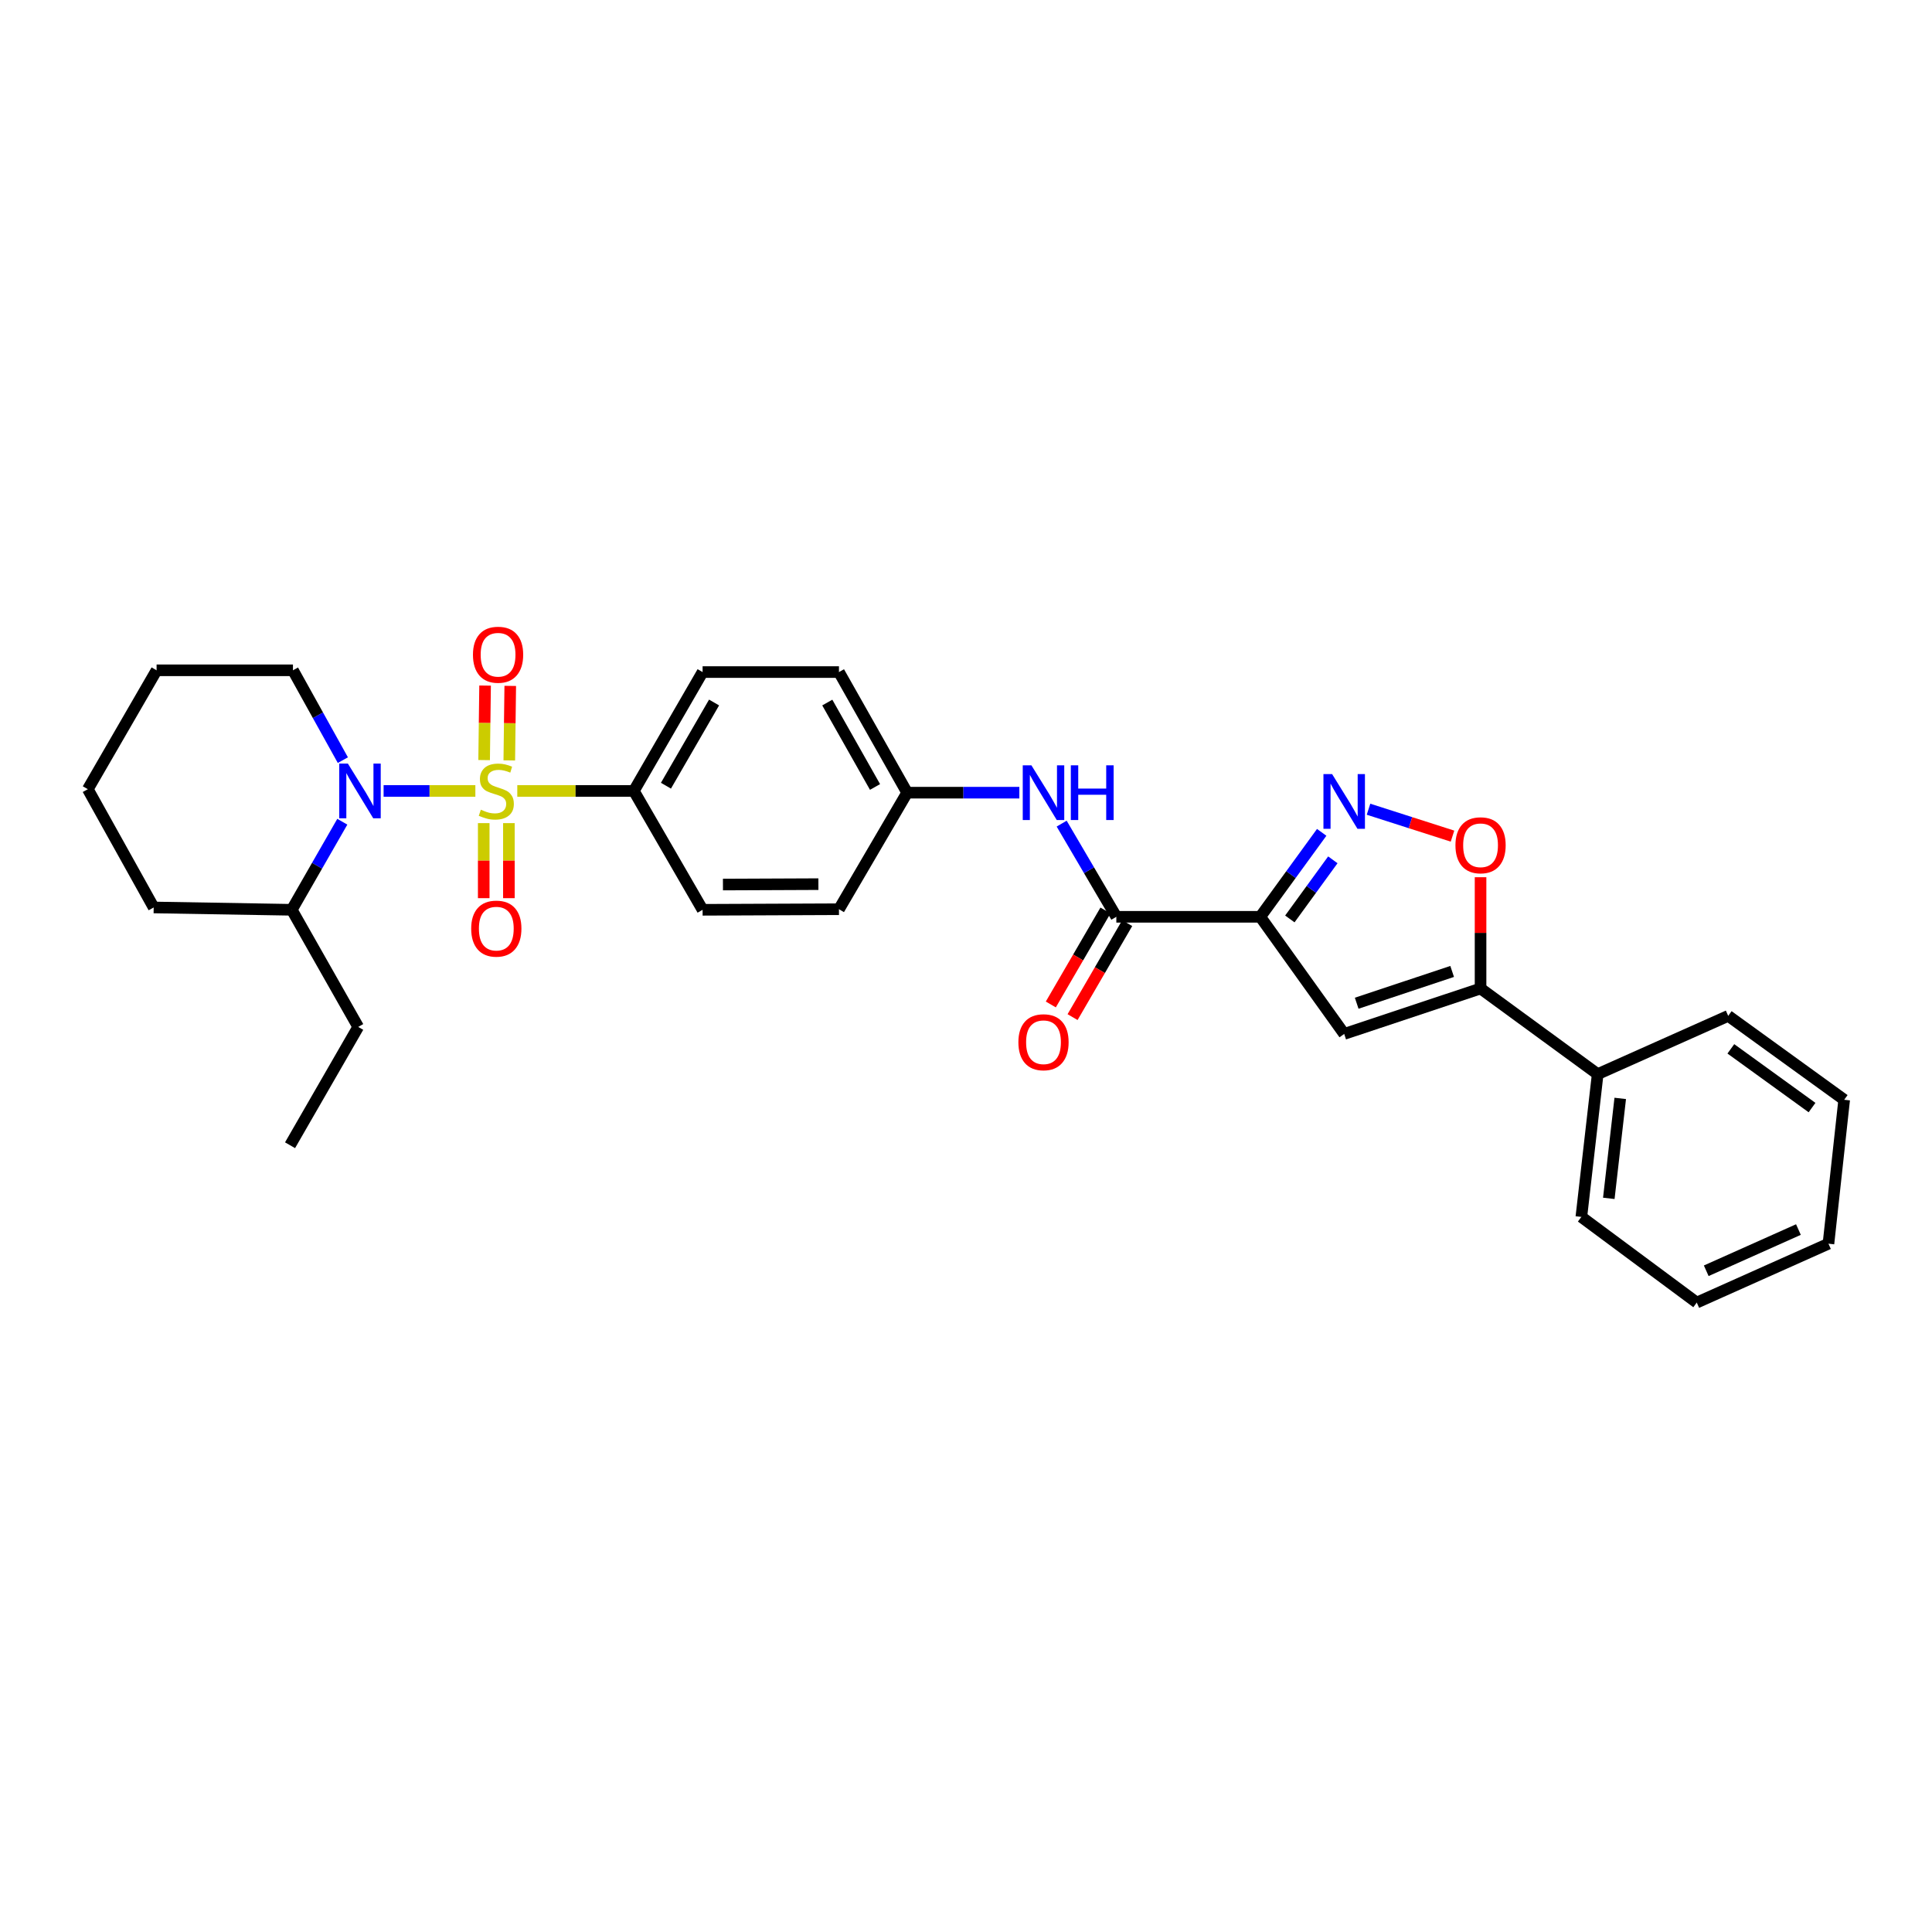 <?xml version='1.0' encoding='iso-8859-1'?>
<svg version='1.1' baseProfile='full'
              xmlns='http://www.w3.org/2000/svg'
                      xmlns:rdkit='http://www.rdkit.org/xml'
                      xmlns:xlink='http://www.w3.org/1999/xlink'
                  xml:space='preserve'
width='1000px' height='1000px' viewBox='0 0 1000 1000'>
<!-- END OF HEADER -->
<rect style='opacity:1.0;fill:#FFFFFF;stroke:none' width='1000' height='1000' x='0' y='0'> </rect>
<path class='bond-1' d='M 246.045,409.389 L 222.3,409.389' style='fill:none;fill-rule:evenodd;stroke:#CCCC00;stroke-width:6px;stroke-linecap:butt;stroke-linejoin:miter;stroke-opacity:1' />
<path class='bond-1' d='M 222.3,409.389 L 198.555,409.389' style='fill:none;fill-rule:evenodd;stroke:#0000FF;stroke-width:6px;stroke-linecap:butt;stroke-linejoin:miter;stroke-opacity:1' />
<path class='bond-7' d='M 267.749,409.389 L 297.914,409.389' style='fill:none;fill-rule:evenodd;stroke:#CCCC00;stroke-width:6px;stroke-linecap:butt;stroke-linejoin:miter;stroke-opacity:1' />
<path class='bond-7' d='M 297.914,409.389 L 328.079,409.389' style='fill:none;fill-rule:evenodd;stroke:#000000;stroke-width:6px;stroke-linecap:butt;stroke-linejoin:miter;stroke-opacity:1' />
<path class='bond-9' d='M 263.607,393.589 L 263.856,374.304' style='fill:none;fill-rule:evenodd;stroke:#CCCC00;stroke-width:6px;stroke-linecap:butt;stroke-linejoin:miter;stroke-opacity:1' />
<path class='bond-9' d='M 263.856,374.304 L 264.105,355.019' style='fill:none;fill-rule:evenodd;stroke:#FF0000;stroke-width:6px;stroke-linecap:butt;stroke-linejoin:miter;stroke-opacity:1' />
<path class='bond-9' d='M 250.582,393.42 L 250.831,374.136' style='fill:none;fill-rule:evenodd;stroke:#CCCC00;stroke-width:6px;stroke-linecap:butt;stroke-linejoin:miter;stroke-opacity:1' />
<path class='bond-9' d='M 250.831,374.136 L 251.08,354.851' style='fill:none;fill-rule:evenodd;stroke:#FF0000;stroke-width:6px;stroke-linecap:butt;stroke-linejoin:miter;stroke-opacity:1' />
<path class='bond-10' d='M 250.376,426.049 L 250.376,445.469' style='fill:none;fill-rule:evenodd;stroke:#CCCC00;stroke-width:6px;stroke-linecap:butt;stroke-linejoin:miter;stroke-opacity:1' />
<path class='bond-10' d='M 250.376,445.469 L 250.376,464.889' style='fill:none;fill-rule:evenodd;stroke:#FF0000;stroke-width:6px;stroke-linecap:butt;stroke-linejoin:miter;stroke-opacity:1' />
<path class='bond-10' d='M 263.402,426.049 L 263.402,445.469' style='fill:none;fill-rule:evenodd;stroke:#CCCC00;stroke-width:6px;stroke-linecap:butt;stroke-linejoin:miter;stroke-opacity:1' />
<path class='bond-10' d='M 263.402,445.469 L 263.402,464.889' style='fill:none;fill-rule:evenodd;stroke:#FF0000;stroke-width:6px;stroke-linecap:butt;stroke-linejoin:miter;stroke-opacity:1' />
<path class='bond-0' d='M 652.316,474.536 L 577.812,474.536' style='fill:none;fill-rule:evenodd;stroke:#000000;stroke-width:6px;stroke-linecap:butt;stroke-linejoin:miter;stroke-opacity:1' />
<path class='bond-2' d='M 652.316,474.536 L 668.213,452.68' style='fill:none;fill-rule:evenodd;stroke:#000000;stroke-width:6px;stroke-linecap:butt;stroke-linejoin:miter;stroke-opacity:1' />
<path class='bond-2' d='M 668.213,452.68 L 684.11,430.823' style='fill:none;fill-rule:evenodd;stroke:#0000FF;stroke-width:6px;stroke-linecap:butt;stroke-linejoin:miter;stroke-opacity:1' />
<path class='bond-2' d='M 667.62,475.642 L 678.748,460.342' style='fill:none;fill-rule:evenodd;stroke:#000000;stroke-width:6px;stroke-linecap:butt;stroke-linejoin:miter;stroke-opacity:1' />
<path class='bond-2' d='M 678.748,460.342 L 689.876,445.042' style='fill:none;fill-rule:evenodd;stroke:#0000FF;stroke-width:6px;stroke-linecap:butt;stroke-linejoin:miter;stroke-opacity:1' />
<path class='bond-3' d='M 652.316,474.536 L 695.752,535.16' style='fill:none;fill-rule:evenodd;stroke:#000000;stroke-width:6px;stroke-linecap:butt;stroke-linejoin:miter;stroke-opacity:1' />
<path class='bond-11' d='M 177.179,425.323 L 164.099,448.117' style='fill:none;fill-rule:evenodd;stroke:#0000FF;stroke-width:6px;stroke-linecap:butt;stroke-linejoin:miter;stroke-opacity:1' />
<path class='bond-11' d='M 164.099,448.117 L 151.02,470.911' style='fill:none;fill-rule:evenodd;stroke:#000000;stroke-width:6px;stroke-linecap:butt;stroke-linejoin:miter;stroke-opacity:1' />
<path class='bond-17' d='M 177.464,393.444 L 164.549,370.196' style='fill:none;fill-rule:evenodd;stroke:#0000FF;stroke-width:6px;stroke-linecap:butt;stroke-linejoin:miter;stroke-opacity:1' />
<path class='bond-17' d='M 164.549,370.196 L 151.635,346.949' style='fill:none;fill-rule:evenodd;stroke:#000000;stroke-width:6px;stroke-linecap:butt;stroke-linejoin:miter;stroke-opacity:1' />
<path class='bond-6' d='M 708.345,418.852 L 730.078,425.816' style='fill:none;fill-rule:evenodd;stroke:#0000FF;stroke-width:6px;stroke-linecap:butt;stroke-linejoin:miter;stroke-opacity:1' />
<path class='bond-6' d='M 730.078,425.816 L 751.812,432.779' style='fill:none;fill-rule:evenodd;stroke:#FF0000;stroke-width:6px;stroke-linecap:butt;stroke-linejoin:miter;stroke-opacity:1' />
<path class='bond-4' d='M 695.752,535.16 L 766.334,511.64' style='fill:none;fill-rule:evenodd;stroke:#000000;stroke-width:6px;stroke-linecap:butt;stroke-linejoin:miter;stroke-opacity:1' />
<path class='bond-4' d='M 702.221,519.274 L 751.629,502.81' style='fill:none;fill-rule:evenodd;stroke:#000000;stroke-width:6px;stroke-linecap:butt;stroke-linejoin:miter;stroke-opacity:1' />
<path class='bond-13' d='M 766.334,511.64 L 826.958,555.966' style='fill:none;fill-rule:evenodd;stroke:#000000;stroke-width:6px;stroke-linecap:butt;stroke-linejoin:miter;stroke-opacity:1' />
<path class='bond-32' d='M 766.334,511.64 L 766.334,482.844' style='fill:none;fill-rule:evenodd;stroke:#000000;stroke-width:6px;stroke-linecap:butt;stroke-linejoin:miter;stroke-opacity:1' />
<path class='bond-32' d='M 766.334,482.844 L 766.334,454.048' style='fill:none;fill-rule:evenodd;stroke:#FF0000;stroke-width:6px;stroke-linecap:butt;stroke-linejoin:miter;stroke-opacity:1' />
<path class='bond-5' d='M 577.812,474.536 L 563.663,450.423' style='fill:none;fill-rule:evenodd;stroke:#000000;stroke-width:6px;stroke-linecap:butt;stroke-linejoin:miter;stroke-opacity:1' />
<path class='bond-5' d='M 563.663,450.423 L 549.515,426.309' style='fill:none;fill-rule:evenodd;stroke:#0000FF;stroke-width:6px;stroke-linecap:butt;stroke-linejoin:miter;stroke-opacity:1' />
<path class='bond-12' d='M 572.181,471.263 L 558.04,495.587' style='fill:none;fill-rule:evenodd;stroke:#000000;stroke-width:6px;stroke-linecap:butt;stroke-linejoin:miter;stroke-opacity:1' />
<path class='bond-12' d='M 558.04,495.587 L 543.899,519.911' style='fill:none;fill-rule:evenodd;stroke:#FF0000;stroke-width:6px;stroke-linecap:butt;stroke-linejoin:miter;stroke-opacity:1' />
<path class='bond-12' d='M 583.442,477.81 L 569.301,502.134' style='fill:none;fill-rule:evenodd;stroke:#000000;stroke-width:6px;stroke-linecap:butt;stroke-linejoin:miter;stroke-opacity:1' />
<path class='bond-12' d='M 569.301,502.134 L 555.16,526.458' style='fill:none;fill-rule:evenodd;stroke:#FF0000;stroke-width:6px;stroke-linecap:butt;stroke-linejoin:miter;stroke-opacity:1' />
<path class='bond-14' d='M 328.079,409.389 L 363.663,347.861' style='fill:none;fill-rule:evenodd;stroke:#000000;stroke-width:6px;stroke-linecap:butt;stroke-linejoin:miter;stroke-opacity:1' />
<path class='bond-14' d='M 344.693,406.682 L 369.602,363.612' style='fill:none;fill-rule:evenodd;stroke:#000000;stroke-width:6px;stroke-linecap:butt;stroke-linejoin:miter;stroke-opacity:1' />
<path class='bond-15' d='M 328.079,409.389 L 363.663,470.911' style='fill:none;fill-rule:evenodd;stroke:#000000;stroke-width:6px;stroke-linecap:butt;stroke-linejoin:miter;stroke-opacity:1' />
<path class='bond-8' d='M 527.61,410.287 L 498.579,410.287' style='fill:none;fill-rule:evenodd;stroke:#0000FF;stroke-width:6px;stroke-linecap:butt;stroke-linejoin:miter;stroke-opacity:1' />
<path class='bond-8' d='M 498.579,410.287 L 469.547,410.287' style='fill:none;fill-rule:evenodd;stroke:#000000;stroke-width:6px;stroke-linecap:butt;stroke-linejoin:miter;stroke-opacity:1' />
<path class='bond-20' d='M 151.02,470.911 L 185.41,531.534' style='fill:none;fill-rule:evenodd;stroke:#000000;stroke-width:6px;stroke-linecap:butt;stroke-linejoin:miter;stroke-opacity:1' />
<path class='bond-23' d='M 151.02,470.911 L 79.548,469.702' style='fill:none;fill-rule:evenodd;stroke:#000000;stroke-width:6px;stroke-linecap:butt;stroke-linejoin:miter;stroke-opacity:1' />
<path class='bond-21' d='M 826.958,555.966 L 818.505,629.877' style='fill:none;fill-rule:evenodd;stroke:#000000;stroke-width:6px;stroke-linecap:butt;stroke-linejoin:miter;stroke-opacity:1' />
<path class='bond-21' d='M 838.632,568.533 L 832.715,620.271' style='fill:none;fill-rule:evenodd;stroke:#000000;stroke-width:6px;stroke-linecap:butt;stroke-linejoin:miter;stroke-opacity:1' />
<path class='bond-22' d='M 826.958,555.966 L 894.515,525.81' style='fill:none;fill-rule:evenodd;stroke:#000000;stroke-width:6px;stroke-linecap:butt;stroke-linejoin:miter;stroke-opacity:1' />
<path class='bond-18' d='M 363.663,347.861 L 434.245,347.861' style='fill:none;fill-rule:evenodd;stroke:#000000;stroke-width:6px;stroke-linecap:butt;stroke-linejoin:miter;stroke-opacity:1' />
<path class='bond-19' d='M 363.663,470.911 L 434.245,470.614' style='fill:none;fill-rule:evenodd;stroke:#000000;stroke-width:6px;stroke-linecap:butt;stroke-linejoin:miter;stroke-opacity:1' />
<path class='bond-19' d='M 374.196,457.84 L 423.603,457.632' style='fill:none;fill-rule:evenodd;stroke:#000000;stroke-width:6px;stroke-linecap:butt;stroke-linejoin:miter;stroke-opacity:1' />
<path class='bond-16' d='M 469.547,410.287 L 434.245,470.614' style='fill:none;fill-rule:evenodd;stroke:#000000;stroke-width:6px;stroke-linecap:butt;stroke-linejoin:miter;stroke-opacity:1' />
<path class='bond-30' d='M 469.547,410.287 L 434.245,347.861' style='fill:none;fill-rule:evenodd;stroke:#000000;stroke-width:6px;stroke-linecap:butt;stroke-linejoin:miter;stroke-opacity:1' />
<path class='bond-30' d='M 452.913,407.335 L 428.201,363.637' style='fill:none;fill-rule:evenodd;stroke:#000000;stroke-width:6px;stroke-linecap:butt;stroke-linejoin:miter;stroke-opacity:1' />
<path class='bond-24' d='M 151.635,346.949 L 81.053,346.949' style='fill:none;fill-rule:evenodd;stroke:#000000;stroke-width:6px;stroke-linecap:butt;stroke-linejoin:miter;stroke-opacity:1' />
<path class='bond-25' d='M 185.41,531.534 L 150.13,592.774' style='fill:none;fill-rule:evenodd;stroke:#000000;stroke-width:6px;stroke-linecap:butt;stroke-linejoin:miter;stroke-opacity:1' />
<path class='bond-27' d='M 818.505,629.877 L 878.239,674.211' style='fill:none;fill-rule:evenodd;stroke:#000000;stroke-width:6px;stroke-linecap:butt;stroke-linejoin:miter;stroke-opacity:1' />
<path class='bond-26' d='M 894.515,525.81 L 954.545,569.239' style='fill:none;fill-rule:evenodd;stroke:#000000;stroke-width:6px;stroke-linecap:butt;stroke-linejoin:miter;stroke-opacity:1' />
<path class='bond-26' d='M 895.884,542.879 L 937.905,573.279' style='fill:none;fill-rule:evenodd;stroke:#000000;stroke-width:6px;stroke-linecap:butt;stroke-linejoin:miter;stroke-opacity:1' />
<path class='bond-31' d='M 79.548,469.702 L 45.455,408.485' style='fill:none;fill-rule:evenodd;stroke:#000000;stroke-width:6px;stroke-linecap:butt;stroke-linejoin:miter;stroke-opacity:1' />
<path class='bond-28' d='M 81.053,346.949 L 45.455,408.485' style='fill:none;fill-rule:evenodd;stroke:#000000;stroke-width:6px;stroke-linecap:butt;stroke-linejoin:miter;stroke-opacity:1' />
<path class='bond-29' d='M 954.545,569.239 L 946.404,643.736' style='fill:none;fill-rule:evenodd;stroke:#000000;stroke-width:6px;stroke-linecap:butt;stroke-linejoin:miter;stroke-opacity:1' />
<path class='bond-33' d='M 878.239,674.211 L 946.404,643.736' style='fill:none;fill-rule:evenodd;stroke:#000000;stroke-width:6px;stroke-linecap:butt;stroke-linejoin:miter;stroke-opacity:1' />
<path class='bond-33' d='M 883.147,657.748 L 930.862,636.415' style='fill:none;fill-rule:evenodd;stroke:#000000;stroke-width:6px;stroke-linecap:butt;stroke-linejoin:miter;stroke-opacity:1' />
<path  class='atom-0' d='M 248.889 419.109
Q 249.209 419.229, 250.529 419.789
Q 251.849 420.349, 253.289 420.709
Q 254.769 421.029, 256.209 421.029
Q 258.889 421.029, 260.449 419.749
Q 262.009 418.429, 262.009 416.149
Q 262.009 414.589, 261.209 413.629
Q 260.449 412.669, 259.249 412.149
Q 258.049 411.629, 256.049 411.029
Q 253.529 410.269, 252.009 409.549
Q 250.529 408.829, 249.449 407.309
Q 248.409 405.789, 248.409 403.229
Q 248.409 399.669, 250.809 397.469
Q 253.249 395.269, 258.049 395.269
Q 261.329 395.269, 265.049 396.829
L 264.129 399.909
Q 260.729 398.509, 258.169 398.509
Q 255.409 398.509, 253.889 399.669
Q 252.369 400.789, 252.409 402.749
Q 252.409 404.269, 253.169 405.189
Q 253.969 406.109, 255.089 406.629
Q 256.249 407.149, 258.169 407.749
Q 260.729 408.549, 262.249 409.349
Q 263.769 410.149, 264.849 411.789
Q 265.969 413.389, 265.969 416.149
Q 265.969 420.069, 263.329 422.189
Q 260.729 424.269, 256.369 424.269
Q 253.849 424.269, 251.929 423.709
Q 250.049 423.189, 247.809 422.269
L 248.889 419.109
' fill='#CCCC00'/>
<path  class='atom-2' d='M 180.062 395.229
L 189.342 410.229
Q 190.262 411.709, 191.742 414.389
Q 193.222 417.069, 193.302 417.229
L 193.302 395.229
L 197.062 395.229
L 197.062 423.549
L 193.182 423.549
L 183.222 407.149
Q 182.062 405.229, 180.822 403.029
Q 179.622 400.829, 179.262 400.149
L 179.262 423.549
L 175.582 423.549
L 175.582 395.229
L 180.062 395.229
' fill='#0000FF'/>
<path  class='atom-3' d='M 689.492 400.657
L 698.772 415.657
Q 699.692 417.137, 701.172 419.817
Q 702.652 422.497, 702.732 422.657
L 702.732 400.657
L 706.492 400.657
L 706.492 428.977
L 702.612 428.977
L 692.652 412.577
Q 691.492 410.657, 690.252 408.457
Q 689.052 406.257, 688.692 405.577
L 688.692 428.977
L 685.012 428.977
L 685.012 400.657
L 689.492 400.657
' fill='#0000FF'/>
<path  class='atom-7' d='M 753.334 437.512
Q 753.334 430.712, 756.694 426.912
Q 760.054 423.112, 766.334 423.112
Q 772.614 423.112, 775.974 426.912
Q 779.334 430.712, 779.334 437.512
Q 779.334 444.392, 775.934 448.312
Q 772.534 452.192, 766.334 452.192
Q 760.094 452.192, 756.694 448.312
Q 753.334 444.432, 753.334 437.512
M 766.334 448.992
Q 770.654 448.992, 772.974 446.112
Q 775.334 443.192, 775.334 437.512
Q 775.334 431.952, 772.974 429.152
Q 770.654 426.312, 766.334 426.312
Q 762.014 426.312, 759.654 429.112
Q 757.334 431.912, 757.334 437.512
Q 757.334 443.232, 759.654 446.112
Q 762.014 448.992, 766.334 448.992
' fill='#FF0000'/>
<path  class='atom-9' d='M 533.854 396.127
L 543.134 411.127
Q 544.054 412.607, 545.534 415.287
Q 547.014 417.967, 547.094 418.127
L 547.094 396.127
L 550.854 396.127
L 550.854 424.447
L 546.974 424.447
L 537.014 408.047
Q 535.854 406.127, 534.614 403.927
Q 533.414 401.727, 533.054 401.047
L 533.054 424.447
L 529.374 424.447
L 529.374 396.127
L 533.854 396.127
' fill='#0000FF'/>
<path  class='atom-9' d='M 554.254 396.127
L 558.094 396.127
L 558.094 408.167
L 572.574 408.167
L 572.574 396.127
L 576.414 396.127
L 576.414 424.447
L 572.574 424.447
L 572.574 411.367
L 558.094 411.367
L 558.094 424.447
L 554.254 424.447
L 554.254 396.127
' fill='#0000FF'/>
<path  class='atom-10' d='M 244.801 338.887
Q 244.801 332.087, 248.161 328.287
Q 251.521 324.487, 257.801 324.487
Q 264.081 324.487, 267.441 328.287
Q 270.801 332.087, 270.801 338.887
Q 270.801 345.767, 267.401 349.687
Q 264.001 353.567, 257.801 353.567
Q 251.561 353.567, 248.161 349.687
Q 244.801 345.807, 244.801 338.887
M 257.801 350.367
Q 262.121 350.367, 264.441 347.487
Q 266.801 344.567, 266.801 338.887
Q 266.801 333.327, 264.441 330.527
Q 262.121 327.687, 257.801 327.687
Q 253.481 327.687, 251.121 330.487
Q 248.801 333.287, 248.801 338.887
Q 248.801 344.607, 251.121 347.487
Q 253.481 350.367, 257.801 350.367
' fill='#FF0000'/>
<path  class='atom-11' d='M 243.889 480.652
Q 243.889 473.852, 247.249 470.052
Q 250.609 466.252, 256.889 466.252
Q 263.169 466.252, 266.529 470.052
Q 269.889 473.852, 269.889 480.652
Q 269.889 487.532, 266.489 491.452
Q 263.089 495.332, 256.889 495.332
Q 250.649 495.332, 247.249 491.452
Q 243.889 487.572, 243.889 480.652
M 256.889 492.132
Q 261.209 492.132, 263.529 489.252
Q 265.889 486.332, 265.889 480.652
Q 265.889 475.092, 263.529 472.292
Q 261.209 469.452, 256.889 469.452
Q 252.569 469.452, 250.209 472.252
Q 247.889 475.052, 247.889 480.652
Q 247.889 486.372, 250.209 489.252
Q 252.569 492.132, 256.889 492.132
' fill='#FF0000'/>
<path  class='atom-13' d='M 527.114 539.459
Q 527.114 532.659, 530.474 528.859
Q 533.834 525.059, 540.114 525.059
Q 546.394 525.059, 549.754 528.859
Q 553.114 532.659, 553.114 539.459
Q 553.114 546.339, 549.714 550.259
Q 546.314 554.139, 540.114 554.139
Q 533.874 554.139, 530.474 550.259
Q 527.114 546.379, 527.114 539.459
M 540.114 550.939
Q 544.434 550.939, 546.754 548.059
Q 549.114 545.139, 549.114 539.459
Q 549.114 533.899, 546.754 531.099
Q 544.434 528.259, 540.114 528.259
Q 535.794 528.259, 533.434 531.059
Q 531.114 533.859, 531.114 539.459
Q 531.114 545.179, 533.434 548.059
Q 535.794 550.939, 540.114 550.939
' fill='#FF0000'/>
</svg>
